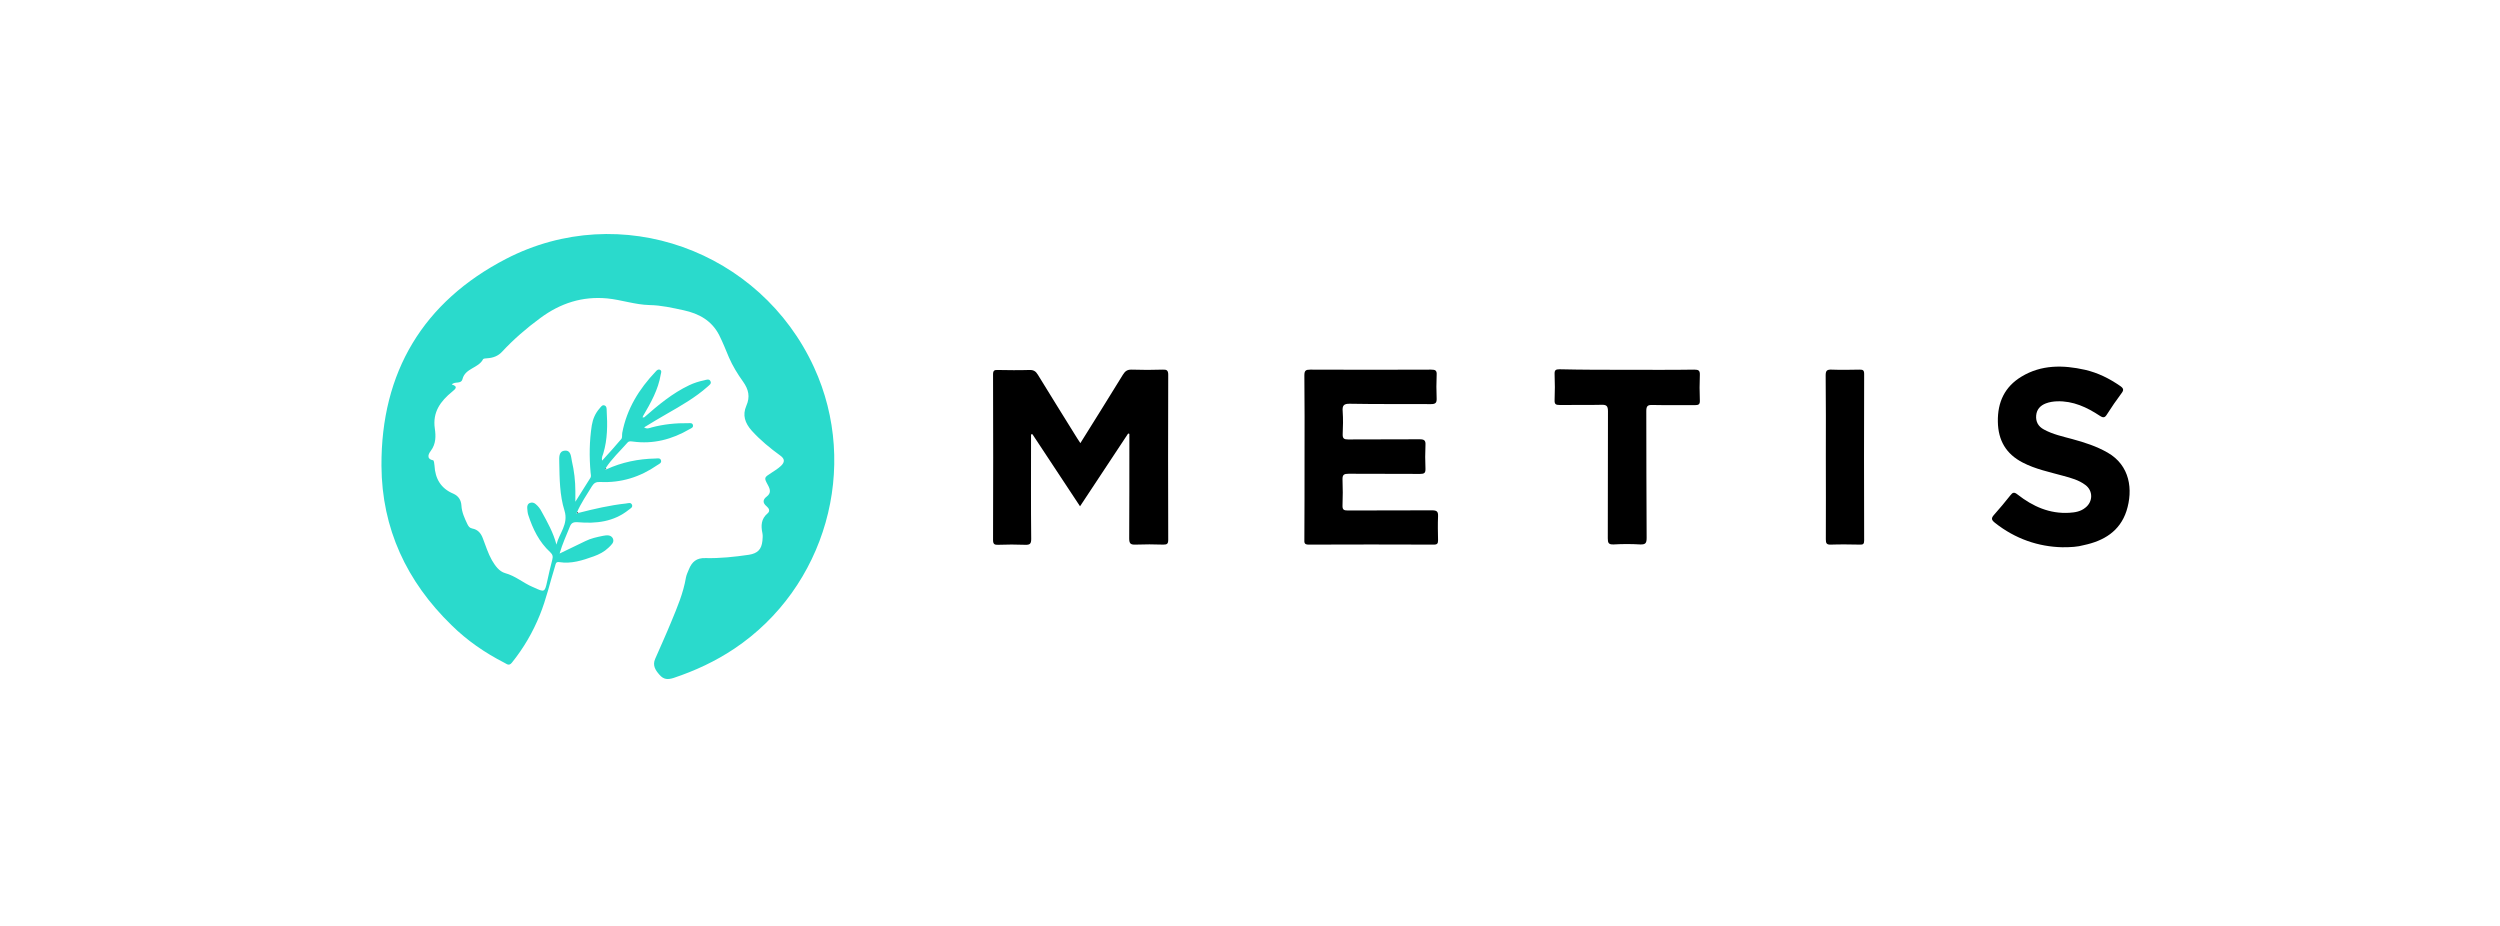 <svg width="162" height="60" viewBox="0 0 162 60" fill="none" xmlns="http://www.w3.org/2000/svg">
<path d="M37.476 33.239C38.496 32.978 39.517 32.74 40.56 32.627C40.708 32.615 40.877 32.525 40.957 32.717C41.014 32.876 40.843 32.955 40.742 33.035C39.766 33.817 38.632 33.942 37.442 33.84C37.124 33.817 37.011 33.897 36.909 34.169C36.693 34.713 36.444 35.235 36.262 35.87C36.863 35.575 37.396 35.325 37.929 35.065C38.292 34.883 38.678 34.804 39.063 34.724C39.301 34.679 39.596 34.634 39.721 34.906C39.823 35.155 39.596 35.325 39.426 35.495C39.154 35.756 38.825 35.926 38.474 36.051C37.748 36.312 37.022 36.55 36.24 36.425C36.002 36.391 36.013 36.55 35.968 36.686C35.639 37.741 35.401 38.818 34.981 39.85C34.528 40.972 33.926 42.004 33.167 42.945C32.974 43.184 32.827 43.013 32.679 42.945C31.421 42.299 30.264 41.505 29.255 40.507C26.352 37.684 24.742 34.248 24.719 30.189C24.685 24.111 27.429 19.552 32.793 16.774C40.197 12.941 49.269 16.218 52.75 23.805C55.721 30.268 53.498 38.081 47.579 42.038C46.355 42.855 45.039 43.467 43.644 43.932C43.282 44.045 43.009 44.045 42.737 43.728C42.465 43.422 42.272 43.115 42.454 42.696C42.805 41.891 43.168 41.097 43.497 40.292C43.883 39.362 44.279 38.432 44.449 37.423C44.483 37.242 44.574 37.06 44.642 36.89C44.835 36.414 45.13 36.142 45.719 36.164C46.661 36.187 47.602 36.085 48.532 35.949C49.087 35.858 49.348 35.609 49.405 35.042C49.416 34.883 49.439 34.713 49.405 34.554C49.303 34.067 49.314 33.624 49.745 33.262C49.915 33.114 49.836 32.944 49.677 32.808C49.416 32.593 49.416 32.377 49.688 32.173C49.972 31.957 49.915 31.719 49.768 31.447C49.495 30.948 49.507 30.948 49.983 30.642C50.199 30.506 50.425 30.359 50.607 30.189C50.845 29.962 50.879 29.746 50.561 29.52C49.904 29.043 49.269 28.522 48.713 27.909C48.271 27.41 48.101 26.9 48.361 26.299C48.622 25.709 48.509 25.233 48.146 24.723C47.795 24.235 47.477 23.714 47.239 23.169C47.035 22.682 46.842 22.194 46.604 21.718C46.116 20.766 45.289 20.323 44.313 20.108C43.576 19.949 42.839 19.779 42.091 19.768C41.15 19.745 40.265 19.427 39.347 19.337C37.736 19.189 36.319 19.643 35.015 20.607C34.119 21.265 33.291 21.979 32.532 22.795C32.282 23.067 31.953 23.192 31.579 23.215C31.488 23.226 31.341 23.226 31.307 23.272C31.012 23.861 30.151 23.85 29.969 24.564C29.878 24.916 29.47 24.689 29.277 24.916C29.697 25.041 29.527 25.199 29.3 25.381C28.552 25.993 28.019 26.696 28.177 27.773C28.245 28.25 28.257 28.76 27.917 29.213C27.826 29.327 27.554 29.724 28.064 29.826C28.121 29.837 28.143 30.041 28.155 30.166C28.2 31.016 28.563 31.651 29.379 31.992C29.708 32.139 29.878 32.4 29.901 32.763C29.924 33.194 30.105 33.579 30.287 33.965C30.355 34.101 30.423 34.214 30.604 34.248C30.967 34.316 31.171 34.554 31.296 34.906C31.477 35.371 31.625 35.858 31.874 36.3C32.09 36.663 32.339 37.026 32.736 37.14C33.405 37.321 33.904 37.775 34.516 38.035C34.539 38.047 34.562 38.058 34.596 38.069C35.287 38.387 35.299 38.387 35.457 37.673C35.559 37.208 35.661 36.743 35.786 36.278C35.843 36.062 35.82 35.938 35.65 35.779C34.936 35.121 34.528 34.282 34.233 33.375C34.187 33.239 34.176 33.08 34.165 32.933C34.153 32.797 34.187 32.649 34.335 32.593C34.471 32.536 34.607 32.57 34.72 32.672C34.879 32.808 35.004 32.967 35.094 33.148C35.469 33.828 35.854 34.509 36.058 35.291C36.228 34.566 36.852 33.976 36.58 33.092C36.262 32.082 36.262 31.016 36.24 29.962C36.24 29.667 36.183 29.236 36.603 29.202C36.999 29.168 36.999 29.588 37.056 29.871C37.204 30.506 37.283 31.164 37.283 31.822C37.283 32.014 37.283 32.218 37.283 32.513C37.646 31.946 37.941 31.459 38.247 30.982C38.326 30.869 38.281 30.744 38.27 30.619C38.179 29.599 38.19 28.578 38.349 27.558C38.417 27.15 38.576 26.775 38.859 26.458C38.938 26.367 39.018 26.231 39.154 26.265C39.313 26.311 39.313 26.469 39.313 26.605C39.369 27.535 39.369 28.465 39.097 29.372C39.052 29.508 38.972 29.644 39.018 29.848C39.449 29.372 39.868 28.919 40.265 28.442C40.333 28.352 40.299 28.181 40.322 28.046C40.617 26.492 41.41 25.211 42.488 24.077C42.556 23.997 42.647 23.907 42.771 23.963C42.896 24.031 42.839 24.156 42.817 24.258C42.658 25.245 42.17 26.106 41.671 26.957C41.66 26.991 41.649 27.014 41.637 27.048C41.671 27.048 41.705 27.048 41.739 27.048C42.647 26.254 43.565 25.483 44.665 24.961C44.971 24.814 45.3 24.712 45.629 24.644C45.765 24.61 45.958 24.53 46.037 24.7C46.128 24.87 45.946 24.961 45.844 25.063C45.05 25.766 44.132 26.288 43.225 26.809C42.726 27.093 42.238 27.388 41.739 27.694C41.921 27.819 42.08 27.739 42.238 27.694C43.009 27.49 43.792 27.41 44.597 27.422C44.71 27.422 44.869 27.388 44.903 27.547C44.937 27.705 44.79 27.751 44.688 27.807C43.542 28.476 42.329 28.794 41.002 28.612C40.877 28.601 40.764 28.567 40.662 28.68C40.175 29.236 39.63 29.735 39.233 30.359C39.222 30.381 39.211 30.404 39.199 30.427C39.233 30.427 39.256 30.415 39.29 30.415C40.299 29.951 41.365 29.735 42.465 29.712C42.59 29.712 42.771 29.656 42.828 29.814C42.896 30.007 42.703 30.064 42.59 30.143C41.478 30.914 40.242 31.3 38.893 31.232C38.632 31.221 38.496 31.288 38.36 31.504C38.02 32.06 37.646 32.604 37.385 33.205C37.362 33.239 37.351 33.273 37.396 33.296C37.43 33.284 37.453 33.25 37.476 33.239Z" fill="#2ADACC"/>
<path d="M70.008 28.715C70.95 27.206 71.868 25.744 72.764 24.281C72.911 24.043 73.059 23.941 73.342 23.952C74.011 23.975 74.68 23.975 75.349 23.952C75.599 23.941 75.701 23.997 75.701 24.281C75.689 27.841 75.689 31.413 75.701 34.974C75.701 35.235 75.633 35.291 75.383 35.291C74.782 35.269 74.181 35.269 73.58 35.291C73.263 35.303 73.172 35.223 73.172 34.895C73.183 32.774 73.183 30.665 73.183 28.544C73.183 28.397 73.183 28.25 73.183 28.114C73.161 28.102 73.127 28.091 73.104 28.091C72.084 29.644 71.052 31.186 69.986 32.808C68.942 31.221 67.922 29.678 66.901 28.136C66.867 28.136 66.845 28.148 66.811 28.148C66.811 28.284 66.811 28.431 66.811 28.567C66.811 30.688 66.799 32.797 66.822 34.917C66.822 35.223 66.754 35.314 66.436 35.303C65.847 35.28 65.257 35.28 64.679 35.303C64.441 35.314 64.35 35.257 64.35 34.997C64.361 31.413 64.361 27.841 64.35 24.258C64.35 24.02 64.43 23.963 64.645 23.975C65.325 23.986 66.017 23.997 66.697 23.975C66.969 23.963 67.117 24.054 67.253 24.281C68.092 25.653 68.942 27.014 69.793 28.386C69.838 28.465 69.906 28.567 70.008 28.715Z" fill="black"/>
<path d="M84.534 29.61C84.534 27.853 84.545 26.084 84.523 24.326C84.523 24.009 84.613 23.952 84.908 23.952C87.516 23.963 90.124 23.963 92.732 23.952C93.005 23.952 93.118 23.997 93.095 24.303C93.073 24.802 93.073 25.313 93.095 25.823C93.107 26.106 93.016 26.186 92.732 26.186C90.986 26.174 89.24 26.197 87.482 26.163C87.074 26.152 86.972 26.276 87.006 26.662C87.04 27.15 87.029 27.648 87.006 28.136C86.995 28.42 87.097 28.476 87.358 28.476C88.9 28.465 90.442 28.476 91.984 28.465C92.29 28.465 92.392 28.533 92.37 28.851C92.347 29.349 92.347 29.86 92.37 30.37C92.381 30.654 92.29 30.71 92.018 30.71C90.476 30.699 88.934 30.71 87.392 30.699C87.097 30.699 86.983 30.756 86.995 31.073C87.017 31.629 87.017 32.196 86.995 32.751C86.983 33.035 87.085 33.08 87.346 33.08C89.16 33.069 90.986 33.08 92.8 33.069C93.118 33.069 93.197 33.16 93.186 33.454C93.163 33.976 93.175 34.498 93.186 35.008C93.186 35.212 93.141 35.291 92.914 35.291C90.204 35.28 87.505 35.28 84.795 35.291C84.489 35.291 84.523 35.133 84.523 34.94C84.534 33.16 84.534 31.379 84.534 29.61Z" fill="black"/>
<path d="M133.634 35.462C132.103 35.428 130.595 34.929 129.268 33.874C129.041 33.693 129.018 33.579 129.211 33.364C129.574 32.956 129.926 32.536 130.266 32.105C130.425 31.901 130.515 31.867 130.742 32.048C131.729 32.819 132.817 33.307 134.098 33.228C134.473 33.205 134.824 33.148 135.13 32.899C135.629 32.513 135.641 31.799 135.13 31.425C134.711 31.107 134.201 30.971 133.702 30.835C132.806 30.586 131.899 30.404 131.071 29.973C129.994 29.418 129.483 28.544 129.461 27.331C129.438 26.061 129.903 25.063 130.991 24.406C132.284 23.623 133.69 23.646 135.108 23.963C135.947 24.156 136.695 24.53 137.398 25.018C137.625 25.177 137.625 25.29 137.466 25.494C137.137 25.936 136.831 26.379 136.536 26.844C136.4 27.07 136.298 27.093 136.072 26.946C135.232 26.39 134.337 25.971 133.293 26.005C133.044 26.016 132.806 26.05 132.568 26.141C132.216 26.277 131.978 26.526 131.944 26.923C131.91 27.331 132.08 27.637 132.443 27.83C133.021 28.148 133.668 28.284 134.291 28.454C135.085 28.669 135.856 28.919 136.57 29.327C138.022 30.155 138.237 31.731 137.795 33.114C137.364 34.43 136.321 35.053 135.028 35.325C134.62 35.439 134.201 35.462 133.634 35.462Z" fill="black"/>
<path d="M105.444 23.963C106.895 23.963 108.335 23.975 109.787 23.952C110.07 23.952 110.161 24.009 110.15 24.304C110.127 24.848 110.127 25.392 110.15 25.936C110.161 26.186 110.093 26.254 109.832 26.254C108.914 26.243 108.007 26.265 107.088 26.243C106.782 26.231 106.68 26.299 106.68 26.628C106.691 29.372 106.68 32.117 106.702 34.861C106.702 35.201 106.623 35.291 106.283 35.28C105.716 35.246 105.138 35.246 104.559 35.28C104.231 35.291 104.185 35.178 104.185 34.883C104.196 32.139 104.185 29.395 104.196 26.651C104.196 26.311 104.106 26.22 103.777 26.231C102.881 26.254 101.974 26.231 101.067 26.243C100.817 26.243 100.727 26.197 100.738 25.925C100.761 25.369 100.761 24.803 100.738 24.247C100.727 23.986 100.806 23.929 101.055 23.929C102.518 23.963 103.981 23.963 105.444 23.963Z" fill="black"/>
<path d="M118.314 29.576C118.314 27.83 118.325 26.084 118.303 24.326C118.303 24.02 118.382 23.941 118.688 23.952C119.289 23.975 119.89 23.963 120.491 23.952C120.707 23.952 120.797 23.975 120.797 24.235C120.786 27.83 120.786 31.425 120.797 35.019C120.797 35.235 120.741 35.303 120.525 35.291C119.902 35.28 119.267 35.269 118.643 35.291C118.359 35.303 118.314 35.201 118.314 34.951C118.325 33.16 118.314 31.368 118.314 29.576Z" fill="black"/>
<path d="M39.301 30.393C39.267 30.393 39.245 30.404 39.211 30.404C39.222 30.381 39.233 30.359 39.245 30.336C39.267 30.359 39.279 30.381 39.301 30.393Z" fill="#002033"/>
<path d="M37.476 33.239C37.453 33.25 37.431 33.273 37.419 33.273C37.374 33.25 37.385 33.216 37.408 33.182C37.431 33.205 37.453 33.227 37.476 33.239Z" fill="#002033"/>
</svg>
